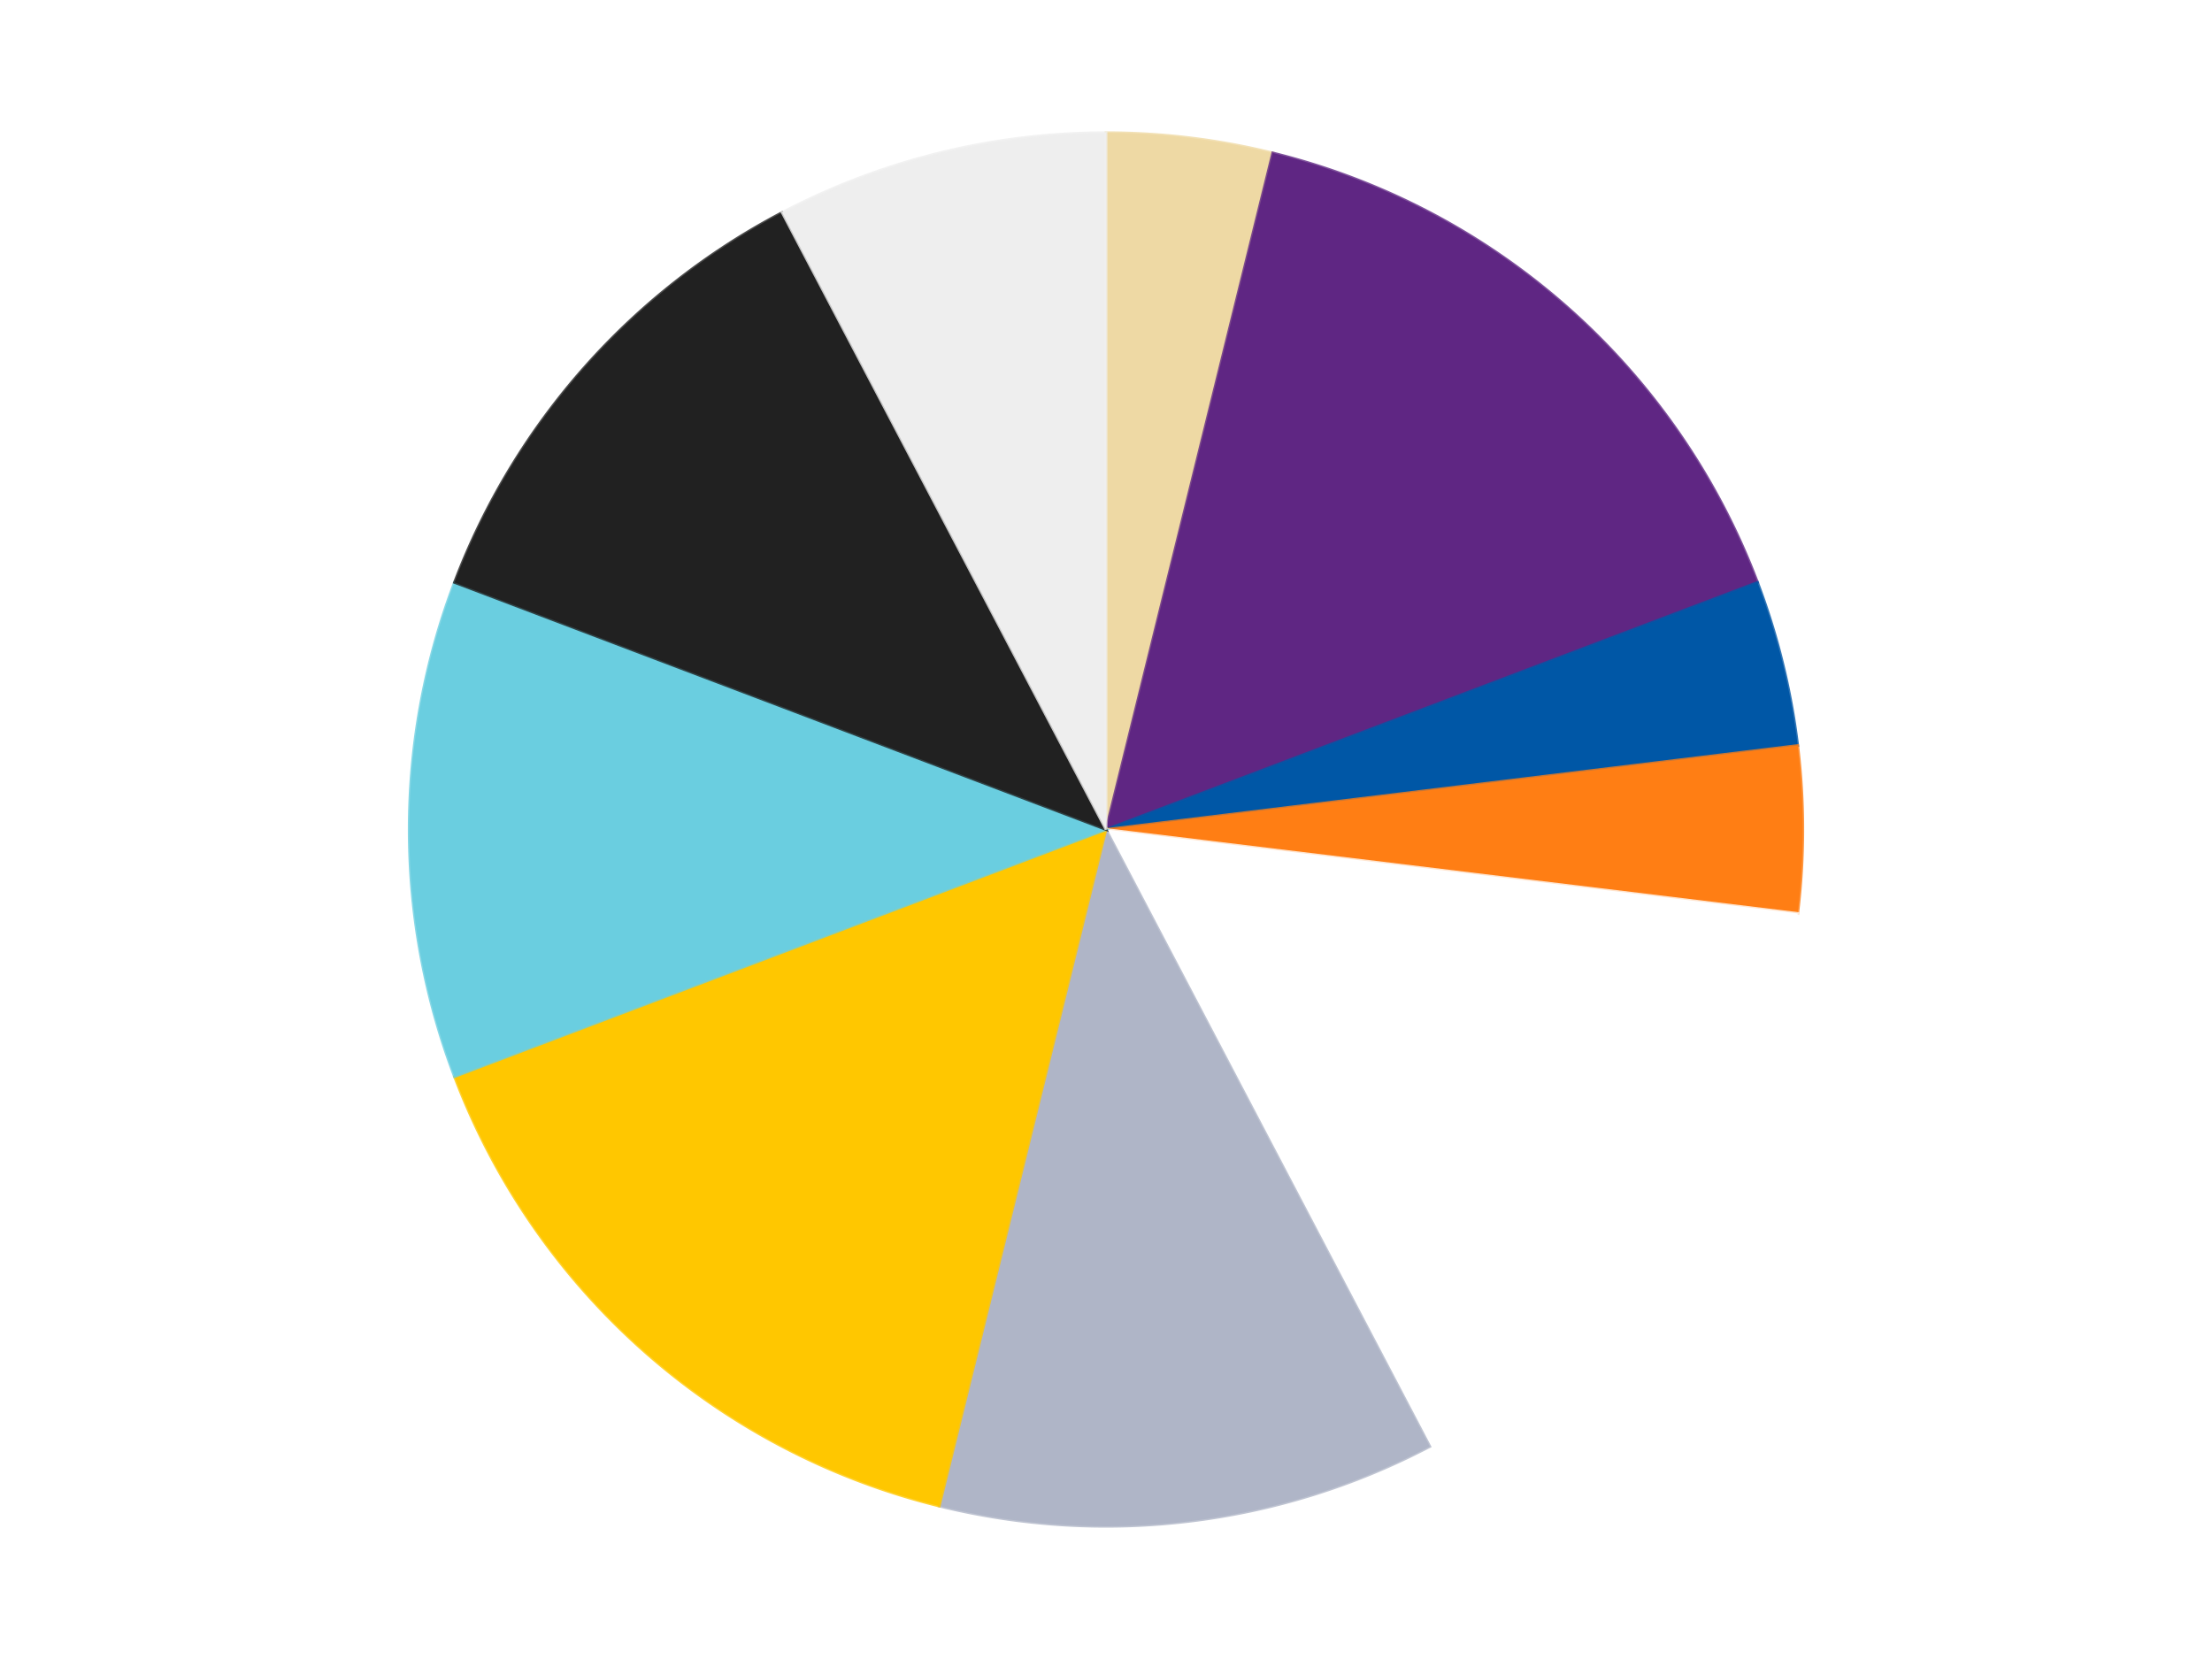 <?xml version='1.0' encoding='utf-8'?>
<svg xmlns="http://www.w3.org/2000/svg" xmlns:xlink="http://www.w3.org/1999/xlink" id="chart-bdf9fed6-ddaa-4689-9d64-d2250a5a000f" class="pygal-chart" viewBox="0 0 800 600"><!--Generated with pygal 3.0.4 (lxml) ©Kozea 2012-2016 on 2024-07-06--><!--http://pygal.org--><!--http://github.com/Kozea/pygal--><defs><style type="text/css">#chart-bdf9fed6-ddaa-4689-9d64-d2250a5a000f{-webkit-user-select:none;-webkit-font-smoothing:antialiased;font-family:Consolas,"Liberation Mono",Menlo,Courier,monospace}#chart-bdf9fed6-ddaa-4689-9d64-d2250a5a000f .title{font-family:Consolas,"Liberation Mono",Menlo,Courier,monospace;font-size:16px}#chart-bdf9fed6-ddaa-4689-9d64-d2250a5a000f .legends .legend text{font-family:Consolas,"Liberation Mono",Menlo,Courier,monospace;font-size:14px}#chart-bdf9fed6-ddaa-4689-9d64-d2250a5a000f .axis text{font-family:Consolas,"Liberation Mono",Menlo,Courier,monospace;font-size:10px}#chart-bdf9fed6-ddaa-4689-9d64-d2250a5a000f .axis text.major{font-family:Consolas,"Liberation Mono",Menlo,Courier,monospace;font-size:10px}#chart-bdf9fed6-ddaa-4689-9d64-d2250a5a000f .text-overlay text.value{font-family:Consolas,"Liberation Mono",Menlo,Courier,monospace;font-size:16px}#chart-bdf9fed6-ddaa-4689-9d64-d2250a5a000f .text-overlay text.label{font-family:Consolas,"Liberation Mono",Menlo,Courier,monospace;font-size:10px}#chart-bdf9fed6-ddaa-4689-9d64-d2250a5a000f .tooltip{font-family:Consolas,"Liberation Mono",Menlo,Courier,monospace;font-size:14px}#chart-bdf9fed6-ddaa-4689-9d64-d2250a5a000f text.no_data{font-family:Consolas,"Liberation Mono",Menlo,Courier,monospace;font-size:64px}
#chart-bdf9fed6-ddaa-4689-9d64-d2250a5a000f{background-color:transparent}#chart-bdf9fed6-ddaa-4689-9d64-d2250a5a000f path,#chart-bdf9fed6-ddaa-4689-9d64-d2250a5a000f line,#chart-bdf9fed6-ddaa-4689-9d64-d2250a5a000f rect,#chart-bdf9fed6-ddaa-4689-9d64-d2250a5a000f circle{-webkit-transition:150ms;-moz-transition:150ms;transition:150ms}#chart-bdf9fed6-ddaa-4689-9d64-d2250a5a000f .graph &gt; .background{fill:transparent}#chart-bdf9fed6-ddaa-4689-9d64-d2250a5a000f .plot &gt; .background{fill:transparent}#chart-bdf9fed6-ddaa-4689-9d64-d2250a5a000f .graph{fill:rgba(0,0,0,.87)}#chart-bdf9fed6-ddaa-4689-9d64-d2250a5a000f text.no_data{fill:rgba(0,0,0,1)}#chart-bdf9fed6-ddaa-4689-9d64-d2250a5a000f .title{fill:rgba(0,0,0,1)}#chart-bdf9fed6-ddaa-4689-9d64-d2250a5a000f .legends .legend text{fill:rgba(0,0,0,.87)}#chart-bdf9fed6-ddaa-4689-9d64-d2250a5a000f .legends .legend:hover text{fill:rgba(0,0,0,1)}#chart-bdf9fed6-ddaa-4689-9d64-d2250a5a000f .axis .line{stroke:rgba(0,0,0,1)}#chart-bdf9fed6-ddaa-4689-9d64-d2250a5a000f .axis .guide.line{stroke:rgba(0,0,0,.54)}#chart-bdf9fed6-ddaa-4689-9d64-d2250a5a000f .axis .major.line{stroke:rgba(0,0,0,.87)}#chart-bdf9fed6-ddaa-4689-9d64-d2250a5a000f .axis text.major{fill:rgba(0,0,0,1)}#chart-bdf9fed6-ddaa-4689-9d64-d2250a5a000f .axis.y .guides:hover .guide.line,#chart-bdf9fed6-ddaa-4689-9d64-d2250a5a000f .line-graph .axis.x .guides:hover .guide.line,#chart-bdf9fed6-ddaa-4689-9d64-d2250a5a000f .stackedline-graph .axis.x .guides:hover .guide.line,#chart-bdf9fed6-ddaa-4689-9d64-d2250a5a000f .xy-graph .axis.x .guides:hover .guide.line{stroke:rgba(0,0,0,1)}#chart-bdf9fed6-ddaa-4689-9d64-d2250a5a000f .axis .guides:hover text{fill:rgba(0,0,0,1)}#chart-bdf9fed6-ddaa-4689-9d64-d2250a5a000f .reactive{fill-opacity:1.0;stroke-opacity:.8;stroke-width:1}#chart-bdf9fed6-ddaa-4689-9d64-d2250a5a000f .ci{stroke:rgba(0,0,0,.87)}#chart-bdf9fed6-ddaa-4689-9d64-d2250a5a000f .reactive.active,#chart-bdf9fed6-ddaa-4689-9d64-d2250a5a000f .active .reactive{fill-opacity:0.6;stroke-opacity:.9;stroke-width:4}#chart-bdf9fed6-ddaa-4689-9d64-d2250a5a000f .ci .reactive.active{stroke-width:1.5}#chart-bdf9fed6-ddaa-4689-9d64-d2250a5a000f .series text{fill:rgba(0,0,0,1)}#chart-bdf9fed6-ddaa-4689-9d64-d2250a5a000f .tooltip rect{fill:transparent;stroke:rgba(0,0,0,1);-webkit-transition:opacity 150ms;-moz-transition:opacity 150ms;transition:opacity 150ms}#chart-bdf9fed6-ddaa-4689-9d64-d2250a5a000f .tooltip .label{fill:rgba(0,0,0,.87)}#chart-bdf9fed6-ddaa-4689-9d64-d2250a5a000f .tooltip .label{fill:rgba(0,0,0,.87)}#chart-bdf9fed6-ddaa-4689-9d64-d2250a5a000f .tooltip .legend{font-size:.8em;fill:rgba(0,0,0,.54)}#chart-bdf9fed6-ddaa-4689-9d64-d2250a5a000f .tooltip .x_label{font-size:.6em;fill:rgba(0,0,0,1)}#chart-bdf9fed6-ddaa-4689-9d64-d2250a5a000f .tooltip .xlink{font-size:.5em;text-decoration:underline}#chart-bdf9fed6-ddaa-4689-9d64-d2250a5a000f .tooltip .value{font-size:1.5em}#chart-bdf9fed6-ddaa-4689-9d64-d2250a5a000f .bound{font-size:.5em}#chart-bdf9fed6-ddaa-4689-9d64-d2250a5a000f .max-value{font-size:.75em;fill:rgba(0,0,0,.54)}#chart-bdf9fed6-ddaa-4689-9d64-d2250a5a000f .map-element{fill:transparent;stroke:rgba(0,0,0,.54) !important}#chart-bdf9fed6-ddaa-4689-9d64-d2250a5a000f .map-element .reactive{fill-opacity:inherit;stroke-opacity:inherit}#chart-bdf9fed6-ddaa-4689-9d64-d2250a5a000f .color-0,#chart-bdf9fed6-ddaa-4689-9d64-d2250a5a000f .color-0 a:visited{stroke:#F44336;fill:#F44336}#chart-bdf9fed6-ddaa-4689-9d64-d2250a5a000f .color-1,#chart-bdf9fed6-ddaa-4689-9d64-d2250a5a000f .color-1 a:visited{stroke:#3F51B5;fill:#3F51B5}#chart-bdf9fed6-ddaa-4689-9d64-d2250a5a000f .color-2,#chart-bdf9fed6-ddaa-4689-9d64-d2250a5a000f .color-2 a:visited{stroke:#009688;fill:#009688}#chart-bdf9fed6-ddaa-4689-9d64-d2250a5a000f .color-3,#chart-bdf9fed6-ddaa-4689-9d64-d2250a5a000f .color-3 a:visited{stroke:#FFC107;fill:#FFC107}#chart-bdf9fed6-ddaa-4689-9d64-d2250a5a000f .color-4,#chart-bdf9fed6-ddaa-4689-9d64-d2250a5a000f .color-4 a:visited{stroke:#FF5722;fill:#FF5722}#chart-bdf9fed6-ddaa-4689-9d64-d2250a5a000f .color-5,#chart-bdf9fed6-ddaa-4689-9d64-d2250a5a000f .color-5 a:visited{stroke:#9C27B0;fill:#9C27B0}#chart-bdf9fed6-ddaa-4689-9d64-d2250a5a000f .color-6,#chart-bdf9fed6-ddaa-4689-9d64-d2250a5a000f .color-6 a:visited{stroke:#03A9F4;fill:#03A9F4}#chart-bdf9fed6-ddaa-4689-9d64-d2250a5a000f .color-7,#chart-bdf9fed6-ddaa-4689-9d64-d2250a5a000f .color-7 a:visited{stroke:#8BC34A;fill:#8BC34A}#chart-bdf9fed6-ddaa-4689-9d64-d2250a5a000f .color-8,#chart-bdf9fed6-ddaa-4689-9d64-d2250a5a000f .color-8 a:visited{stroke:#FF9800;fill:#FF9800}#chart-bdf9fed6-ddaa-4689-9d64-d2250a5a000f .color-9,#chart-bdf9fed6-ddaa-4689-9d64-d2250a5a000f .color-9 a:visited{stroke:#E91E63;fill:#E91E63}#chart-bdf9fed6-ddaa-4689-9d64-d2250a5a000f .text-overlay .color-0 text{fill:black}#chart-bdf9fed6-ddaa-4689-9d64-d2250a5a000f .text-overlay .color-1 text{fill:black}#chart-bdf9fed6-ddaa-4689-9d64-d2250a5a000f .text-overlay .color-2 text{fill:black}#chart-bdf9fed6-ddaa-4689-9d64-d2250a5a000f .text-overlay .color-3 text{fill:black}#chart-bdf9fed6-ddaa-4689-9d64-d2250a5a000f .text-overlay .color-4 text{fill:black}#chart-bdf9fed6-ddaa-4689-9d64-d2250a5a000f .text-overlay .color-5 text{fill:black}#chart-bdf9fed6-ddaa-4689-9d64-d2250a5a000f .text-overlay .color-6 text{fill:black}#chart-bdf9fed6-ddaa-4689-9d64-d2250a5a000f .text-overlay .color-7 text{fill:black}#chart-bdf9fed6-ddaa-4689-9d64-d2250a5a000f .text-overlay .color-8 text{fill:black}#chart-bdf9fed6-ddaa-4689-9d64-d2250a5a000f .text-overlay .color-9 text{fill:black}
#chart-bdf9fed6-ddaa-4689-9d64-d2250a5a000f text.no_data{text-anchor:middle}#chart-bdf9fed6-ddaa-4689-9d64-d2250a5a000f .guide.line{fill:none}#chart-bdf9fed6-ddaa-4689-9d64-d2250a5a000f .centered{text-anchor:middle}#chart-bdf9fed6-ddaa-4689-9d64-d2250a5a000f .title{text-anchor:middle}#chart-bdf9fed6-ddaa-4689-9d64-d2250a5a000f .legends .legend text{fill-opacity:1}#chart-bdf9fed6-ddaa-4689-9d64-d2250a5a000f .axis.x text{text-anchor:middle}#chart-bdf9fed6-ddaa-4689-9d64-d2250a5a000f .axis.x:not(.web) text[transform]{text-anchor:start}#chart-bdf9fed6-ddaa-4689-9d64-d2250a5a000f .axis.x:not(.web) text[transform].backwards{text-anchor:end}#chart-bdf9fed6-ddaa-4689-9d64-d2250a5a000f .axis.y text{text-anchor:end}#chart-bdf9fed6-ddaa-4689-9d64-d2250a5a000f .axis.y text[transform].backwards{text-anchor:start}#chart-bdf9fed6-ddaa-4689-9d64-d2250a5a000f .axis.y2 text{text-anchor:start}#chart-bdf9fed6-ddaa-4689-9d64-d2250a5a000f .axis.y2 text[transform].backwards{text-anchor:end}#chart-bdf9fed6-ddaa-4689-9d64-d2250a5a000f .axis .guide.line{stroke-dasharray:4,4;stroke:black}#chart-bdf9fed6-ddaa-4689-9d64-d2250a5a000f .axis .major.guide.line{stroke-dasharray:6,6;stroke:black}#chart-bdf9fed6-ddaa-4689-9d64-d2250a5a000f .horizontal .axis.y .guide.line,#chart-bdf9fed6-ddaa-4689-9d64-d2250a5a000f .horizontal .axis.y2 .guide.line,#chart-bdf9fed6-ddaa-4689-9d64-d2250a5a000f .vertical .axis.x .guide.line{opacity:0}#chart-bdf9fed6-ddaa-4689-9d64-d2250a5a000f .horizontal .axis.always_show .guide.line,#chart-bdf9fed6-ddaa-4689-9d64-d2250a5a000f .vertical .axis.always_show .guide.line{opacity:1 !important}#chart-bdf9fed6-ddaa-4689-9d64-d2250a5a000f .axis.y .guides:hover .guide.line,#chart-bdf9fed6-ddaa-4689-9d64-d2250a5a000f .axis.y2 .guides:hover .guide.line,#chart-bdf9fed6-ddaa-4689-9d64-d2250a5a000f .axis.x .guides:hover .guide.line{opacity:1}#chart-bdf9fed6-ddaa-4689-9d64-d2250a5a000f .axis .guides:hover text{opacity:1}#chart-bdf9fed6-ddaa-4689-9d64-d2250a5a000f .nofill{fill:none}#chart-bdf9fed6-ddaa-4689-9d64-d2250a5a000f .subtle-fill{fill-opacity:.2}#chart-bdf9fed6-ddaa-4689-9d64-d2250a5a000f .dot{stroke-width:1px;fill-opacity:1;stroke-opacity:1}#chart-bdf9fed6-ddaa-4689-9d64-d2250a5a000f .dot.active{stroke-width:5px}#chart-bdf9fed6-ddaa-4689-9d64-d2250a5a000f .dot.negative{fill:transparent}#chart-bdf9fed6-ddaa-4689-9d64-d2250a5a000f text,#chart-bdf9fed6-ddaa-4689-9d64-d2250a5a000f tspan{stroke:none !important}#chart-bdf9fed6-ddaa-4689-9d64-d2250a5a000f .series text.active{opacity:1}#chart-bdf9fed6-ddaa-4689-9d64-d2250a5a000f .tooltip rect{fill-opacity:.95;stroke-width:.5}#chart-bdf9fed6-ddaa-4689-9d64-d2250a5a000f .tooltip text{fill-opacity:1}#chart-bdf9fed6-ddaa-4689-9d64-d2250a5a000f .showable{visibility:hidden}#chart-bdf9fed6-ddaa-4689-9d64-d2250a5a000f .showable.shown{visibility:visible}#chart-bdf9fed6-ddaa-4689-9d64-d2250a5a000f .gauge-background{fill:rgba(229,229,229,1);stroke:none}#chart-bdf9fed6-ddaa-4689-9d64-d2250a5a000f .bg-lines{stroke:transparent;stroke-width:2px}</style><script type="text/javascript">window.pygal = window.pygal || {};window.pygal.config = window.pygal.config || {};window.pygal.config['bdf9fed6-ddaa-4689-9d64-d2250a5a000f'] = {"allow_interruptions": false, "box_mode": "extremes", "classes": ["pygal-chart"], "css": ["file://style.css", "file://graph.css"], "defs": [], "disable_xml_declaration": false, "dots_size": 2.5, "dynamic_print_values": false, "explicit_size": false, "fill": false, "force_uri_protocol": "https", "formatter": null, "half_pie": false, "height": 600, "include_x_axis": false, "inner_radius": 0, "interpolate": null, "interpolation_parameters": {}, "interpolation_precision": 250, "inverse_y_axis": false, "js": ["//kozea.github.io/pygal.js/2.0.x/pygal-tooltips.min.js"], "legend_at_bottom": false, "legend_at_bottom_columns": null, "legend_box_size": 12, "logarithmic": false, "margin": 20, "margin_bottom": null, "margin_left": null, "margin_right": null, "margin_top": null, "max_scale": 16, "min_scale": 4, "missing_value_fill_truncation": "x", "no_data_text": "No data", "no_prefix": false, "order_min": null, "pretty_print": false, "print_labels": false, "print_values": false, "print_values_position": "center", "print_zeroes": true, "range": null, "rounded_bars": null, "secondary_range": null, "show_dots": true, "show_legend": false, "show_minor_x_labels": true, "show_minor_y_labels": true, "show_only_major_dots": false, "show_x_guides": false, "show_x_labels": true, "show_y_guides": true, "show_y_labels": true, "spacing": 10, "stack_from_top": false, "strict": false, "stroke": true, "stroke_style": null, "style": {"background": "transparent", "ci_colors": [], "colors": ["#F44336", "#3F51B5", "#009688", "#FFC107", "#FF5722", "#9C27B0", "#03A9F4", "#8BC34A", "#FF9800", "#E91E63", "#2196F3", "#4CAF50", "#FFEB3B", "#673AB7", "#00BCD4", "#CDDC39", "#9E9E9E", "#607D8B"], "dot_opacity": "1", "font_family": "Consolas, \"Liberation Mono\", Menlo, Courier, monospace", "foreground": "rgba(0, 0, 0, .87)", "foreground_strong": "rgba(0, 0, 0, 1)", "foreground_subtle": "rgba(0, 0, 0, .54)", "guide_stroke_color": "black", "guide_stroke_dasharray": "4,4", "label_font_family": "Consolas, \"Liberation Mono\", Menlo, Courier, monospace", "label_font_size": 10, "legend_font_family": "Consolas, \"Liberation Mono\", Menlo, Courier, monospace", "legend_font_size": 14, "major_guide_stroke_color": "black", "major_guide_stroke_dasharray": "6,6", "major_label_font_family": "Consolas, \"Liberation Mono\", Menlo, Courier, monospace", "major_label_font_size": 10, "no_data_font_family": "Consolas, \"Liberation Mono\", Menlo, Courier, monospace", "no_data_font_size": 64, "opacity": "1.0", "opacity_hover": "0.6", "plot_background": "transparent", "stroke_opacity": ".8", "stroke_opacity_hover": ".9", "stroke_width": "1", "stroke_width_hover": "4", "title_font_family": "Consolas, \"Liberation Mono\", Menlo, Courier, monospace", "title_font_size": 16, "tooltip_font_family": "Consolas, \"Liberation Mono\", Menlo, Courier, monospace", "tooltip_font_size": 14, "transition": "150ms", "value_background": "rgba(229, 229, 229, 1)", "value_colors": [], "value_font_family": "Consolas, \"Liberation Mono\", Menlo, Courier, monospace", "value_font_size": 16, "value_label_font_family": "Consolas, \"Liberation Mono\", Menlo, Courier, monospace", "value_label_font_size": 10}, "title": null, "tooltip_border_radius": 0, "tooltip_fancy_mode": true, "truncate_label": null, "truncate_legend": null, "width": 800, "x_label_rotation": 0, "x_labels": null, "x_labels_major": null, "x_labels_major_count": null, "x_labels_major_every": null, "x_title": null, "xrange": null, "y_label_rotation": 0, "y_labels": null, "y_labels_major": null, "y_labels_major_count": null, "y_labels_major_every": null, "y_title": null, "zero": 0, "legends": ["Tan", "Dark Purple", "Blue", "Orange", "White", "Light Bluish Gray", "Bright Light Orange", "Medium Azure", "Black", "Trans-Clear"]}</script><script type="text/javascript" xlink:href="https://kozea.github.io/pygal.js/2.0.x/pygal-tooltips.min.js"/></defs><title>Pygal</title><g class="graph pie-graph vertical"><rect x="0" y="0" width="800" height="600" class="background"/><g transform="translate(20, 20)" class="plot"><rect x="0" y="0" width="760" height="560" class="background"/><g class="series serie-0 color-0"><g class="slices"><g class="slice" style="fill: #EED9A4; stroke: #EED9A4"><path d="M380 28 A252 252 0 0 1 440.308 35.323 L380 280 A0 0 0 0 0 380 280 z" class="slice reactive tooltip-trigger"/><desc class="value">1</desc><desc class="x centered">395.1876217121707</desc><desc class="y centered">154.9186818636452</desc></g></g></g><g class="series serie-1 color-1"><g class="slices"><g class="slice" style="fill: #5F2683; stroke: #5F2683"><path d="M440.308 35.323 A252 252 0 0 1 615.624 190.64 L380 280 A0 0 0 0 0 380 280 z" class="slice reactive tooltip-trigger"/><desc class="value">4</desc><desc class="x centered">463.5534549383402</desc><desc class="y centered">185.68764573044126</desc></g></g></g><g class="series serie-2 color-2"><g class="slices"><g class="slice" style="fill: #0057A6; stroke: #0057A6"><path d="M615.624 190.64 A252 252 0 0 1 630.163 249.625 L380 280 A0 0 0 0 0 380 280 z" class="slice reactive tooltip-trigger"/><desc class="value">1</desc><desc class="x centered">502.33866899568255</desc><desc class="y centered">249.84622629976775</desc></g></g></g><g class="series serie-3 color-3"><g class="slices"><g class="slice" style="fill: #FF7E14; stroke: #FF7E14"><path d="M630.163 249.625 A252 252 0 0 1 630.163 310.375 L380 280 A0 0 0 0 0 380 280 z" class="slice reactive tooltip-trigger"/><desc class="value">1</desc><desc class="x centered">506.0</desc><desc class="y centered">280.0</desc></g></g></g><g class="series serie-4 color-4"><g class="slices"><g class="slice" style="fill: #FFFFFF; stroke: #FFFFFF"><path d="M630.163 310.375 A252 252 0 0 1 497.11 503.135 L380 280 A0 0 0 0 0 380 280 z" class="slice reactive tooltip-trigger"/><desc class="value">4</desc><desc class="x centered">483.6959671026007</desc><desc class="y centered">351.5761580881256</desc></g></g></g><g class="series serie-5 color-5"><g class="slices"><g class="slice" style="fill: #AFB5C7; stroke: #AFB5C7"><path d="M497.11 503.135 A252 252 0 0 1 319.692 524.677 L380 280 A0 0 0 0 0 380 280 z" class="slice reactive tooltip-trigger"/><desc class="value">3</desc><desc class="x centered">395.18762171217065</desc><desc class="y centered">405.0813181363548</desc></g></g></g><g class="series serie-6 color-6"><g class="slices"><g class="slice" style="fill: #FFC700; stroke: #FFC700"><path d="M319.692 524.677 A252 252 0 0 1 144.376 369.36 L380 280 A0 0 0 0 0 380 280 z" class="slice reactive tooltip-trigger"/><desc class="value">4</desc><desc class="x centered">296.4465450616598</desc><desc class="y centered">374.3123542695587</desc></g></g></g><g class="series serie-7 color-7"><g class="slices"><g class="slice" style="fill: #6ACEE0; stroke: #6ACEE0"><path d="M144.376 369.36 A252 252 0 0 1 144.376 190.64 L380 280 A0 0 0 0 0 380 280 z" class="slice reactive tooltip-trigger"/><desc class="value">3</desc><desc class="x centered">254.0</desc><desc class="y centered">279.9999999999999</desc></g></g></g><g class="series serie-8 color-8"><g class="slices"><g class="slice" style="fill: #212121; stroke: #212121"><path d="M144.376 190.64 A252 252 0 0 1 262.89 56.865 L380 280 A0 0 0 0 0 380 280 z" class="slice reactive tooltip-trigger"/><desc class="value">3</desc><desc class="x centered">285.6876457304413</desc><desc class="y centered">196.44654506165972</desc></g></g></g><g class="series serie-9 color-9"><g class="slices"><g class="slice" style="fill: #EEEEEE; stroke: #EEEEEE"><path d="M262.89 56.865 A252 252 0 0 1 380 28 L380 280 A0 0 0 0 0 380 280 z" class="slice reactive tooltip-trigger"/><desc class="value">2</desc><desc class="x centered">349.8462262997678</desc><desc class="y centered">157.66133100431742</desc></g></g></g></g><g class="titles"/><g transform="translate(20, 20)" class="plot overlay"><g class="series serie-0 color-0"/><g class="series serie-1 color-1"/><g class="series serie-2 color-2"/><g class="series serie-3 color-3"/><g class="series serie-4 color-4"/><g class="series serie-5 color-5"/><g class="series serie-6 color-6"/><g class="series serie-7 color-7"/><g class="series serie-8 color-8"/><g class="series serie-9 color-9"/></g><g transform="translate(20, 20)" class="plot text-overlay"><g class="series serie-0 color-0"/><g class="series serie-1 color-1"/><g class="series serie-2 color-2"/><g class="series serie-3 color-3"/><g class="series serie-4 color-4"/><g class="series serie-5 color-5"/><g class="series serie-6 color-6"/><g class="series serie-7 color-7"/><g class="series serie-8 color-8"/><g class="series serie-9 color-9"/></g><g transform="translate(20, 20)" class="plot tooltip-overlay"><g transform="translate(0 0)" style="opacity: 0" class="tooltip"><rect rx="0" ry="0" width="0" height="0" class="tooltip-box"/><g class="text"/></g></g></g></svg>